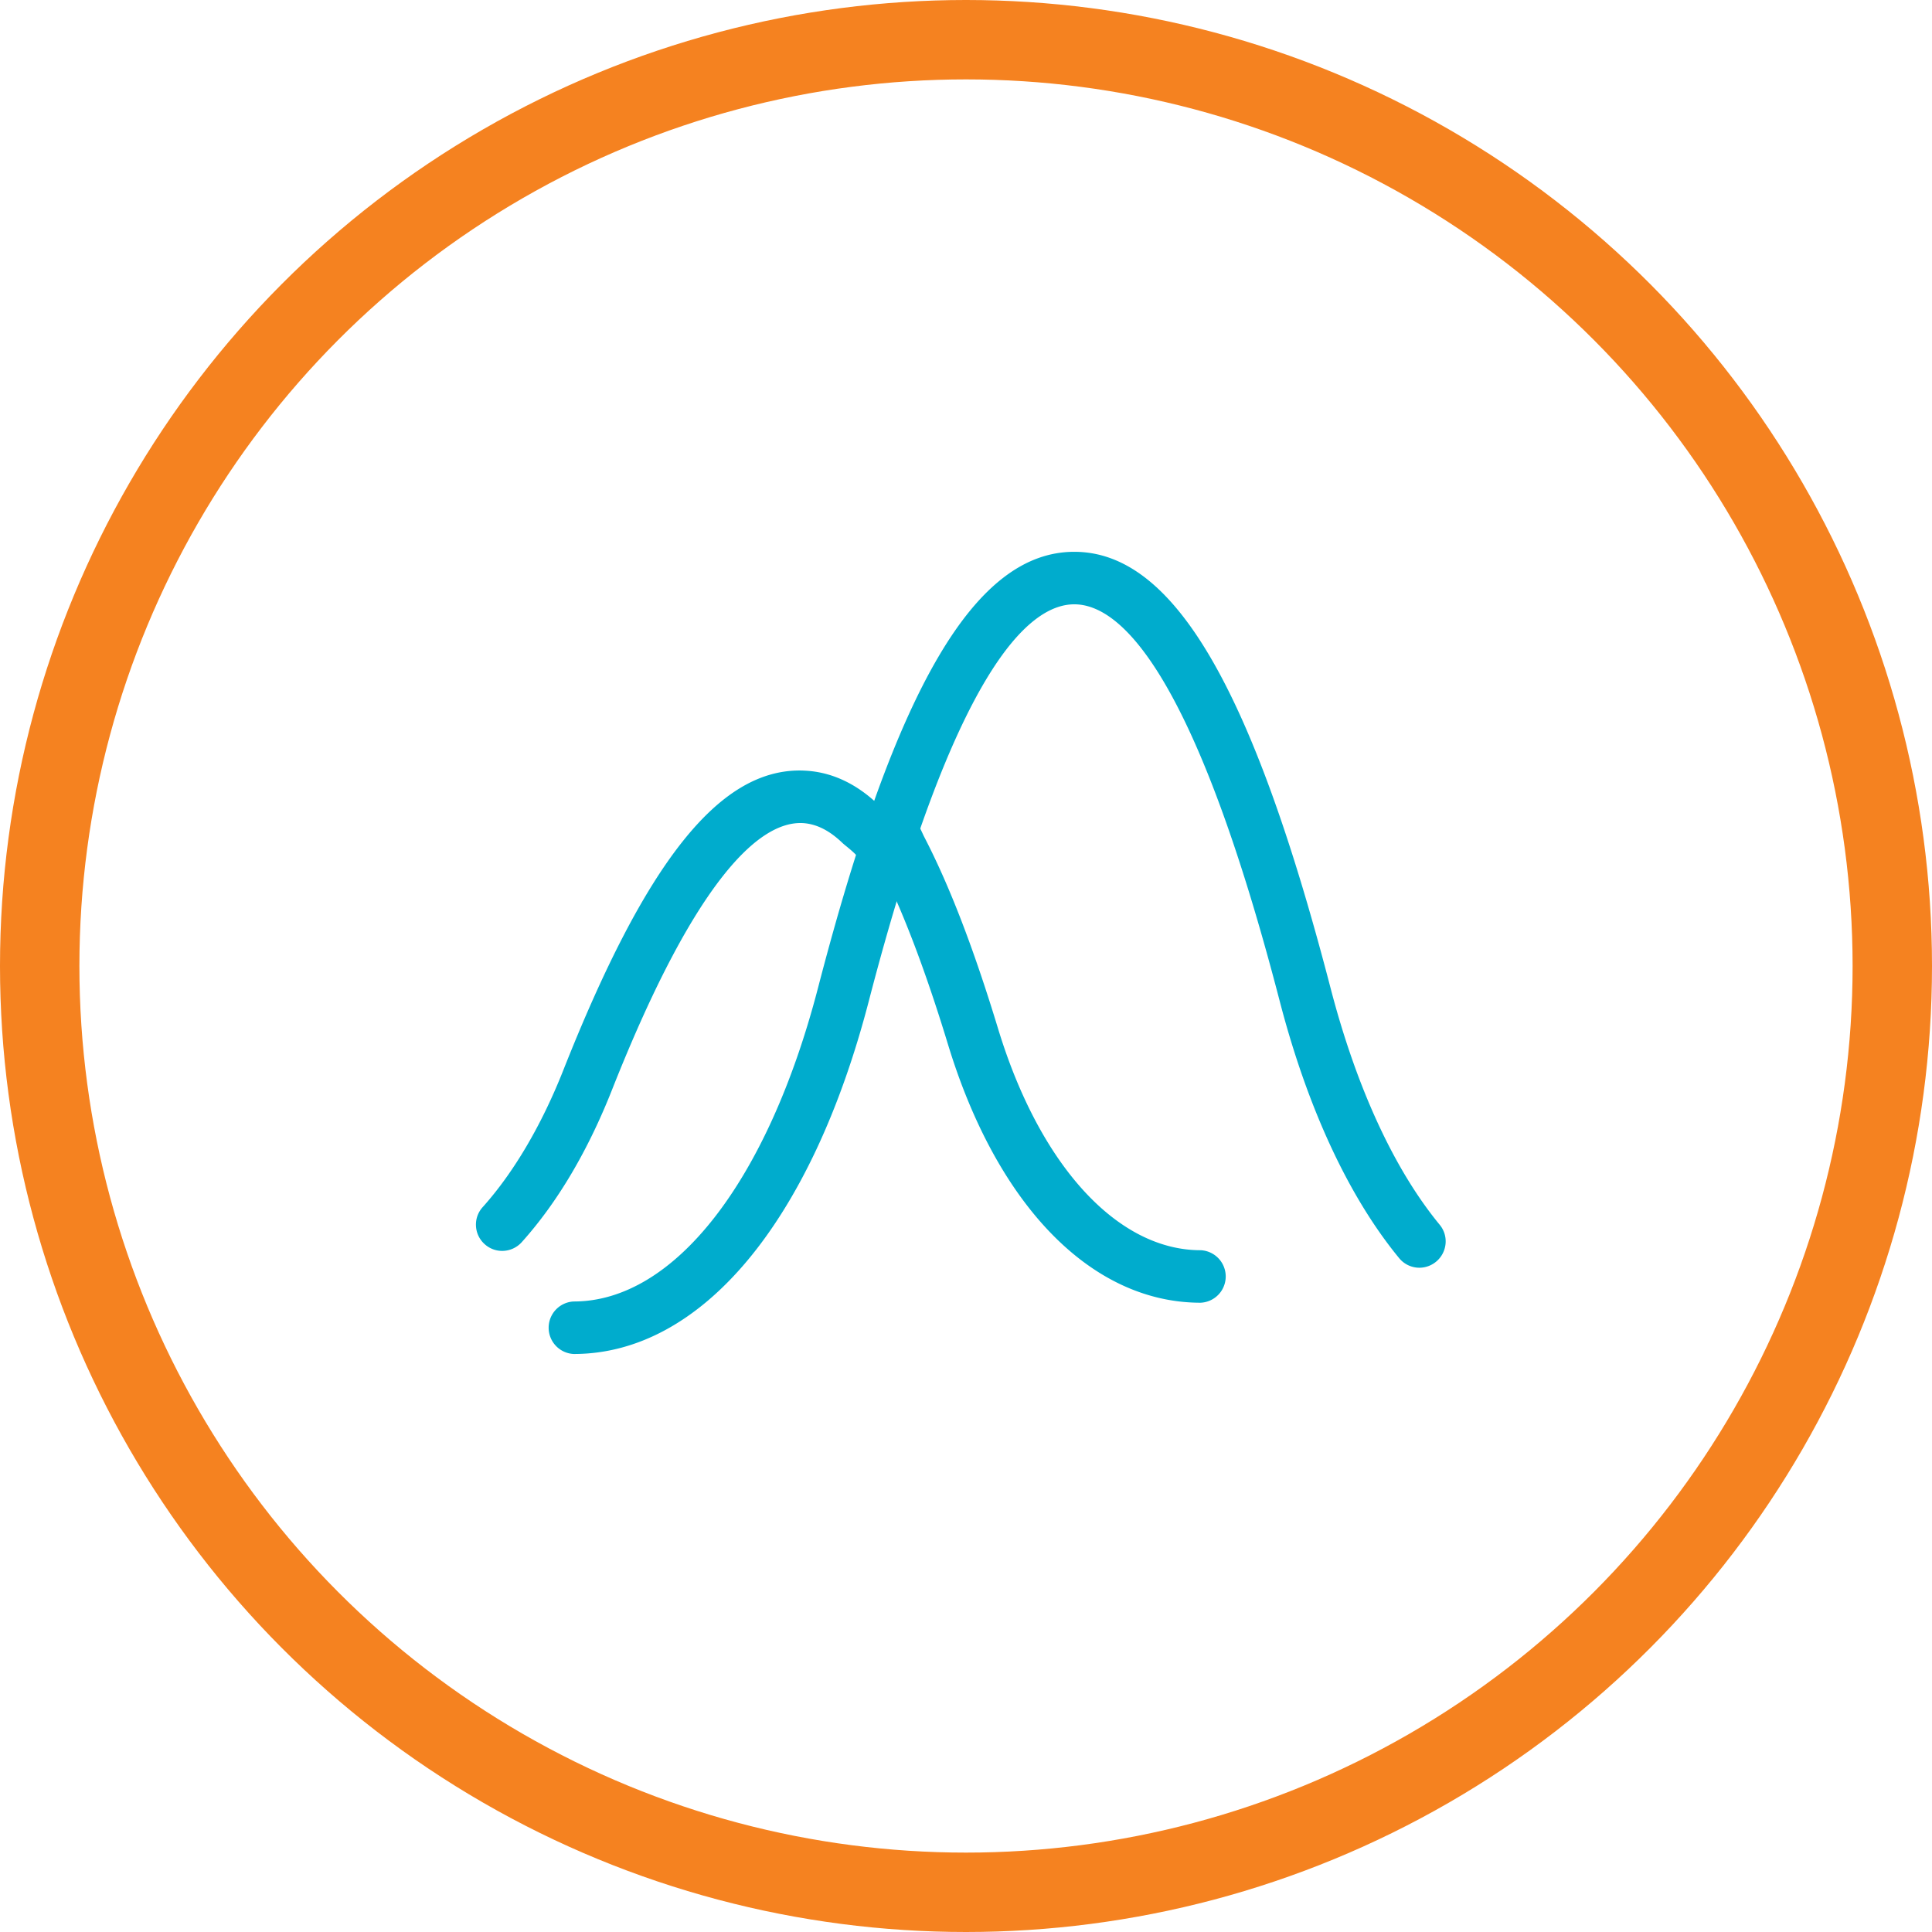 <svg width="73" height="73" viewBox="0 0 73 73" xmlns="http://www.w3.org/2000/svg">
    <g fill="none" fill-rule="evenodd">
        <circle stroke="#F58220" stroke-width="3" cx="36.5" cy="36.5" r="35"/>
        <path d="M21.679 51.16a.993.993 0 0 1 0-1.984c3.793 0 7.329-4.54 9.229-11.848 2.96-11.396 5.947-16.478 9.683-16.478 3.735 0 6.722 5.082 9.683 16.48.98 3.767 2.406 6.861 4.125 8.948a.98.98 0 0 1 .22.726.997.997 0 0 1-.987.897.988.988 0 0 1-.765-.362c-1.902-2.31-3.463-5.669-4.513-9.71-3.22-12.394-5.998-14.995-7.763-14.995-1.765 0-4.544 2.601-7.764 14.993-2.17 8.35-6.336 13.333-11.148 13.333" fill="#00ACCD"/>
        <path d="M18.975 47.265a.984.984 0 0 1-.66-.253.984.984 0 0 1-.33-.685.98.98 0 0 1 .253-.716c1.17-1.304 2.22-3.088 3.04-5.158 3.102-7.842 5.857-11.34 8.935-11.34.109 0 .217.006.326.014.959.078 1.858.514 2.669 1.296a.988.988 0 0 1-.686 1.707c-.13 0-.03.327-.13.22-.211-.227-.465-.408-.558-.497-.481-.463-.958-.708-1.457-.75a1.497 1.497 0 0 0-.136-.005c-1.428 0-3.822 1.75-7.118 10.084-.916 2.317-2.062 4.252-3.41 5.754a.995.995 0 0 1-.738.329" fill="#00ACCD"/>
        <path d="M45.365 49.223c-4.116 0-7.687-3.653-9.549-9.771-.877-2.88-1.77-5.208-2.657-6.918a.987.987 0 0 1 .425-1.337.99.99 0 0 1 .456-.111c.23 0 .38-.194.551-.058.108.085.264.465.33.593.956 1.843 1.87 4.216 2.793 7.254 1.572 5.159 4.504 8.364 7.651 8.364a.993.993 0 0 1 0 1.984" fill="#00ACCD"/>
    </g>
</svg>
